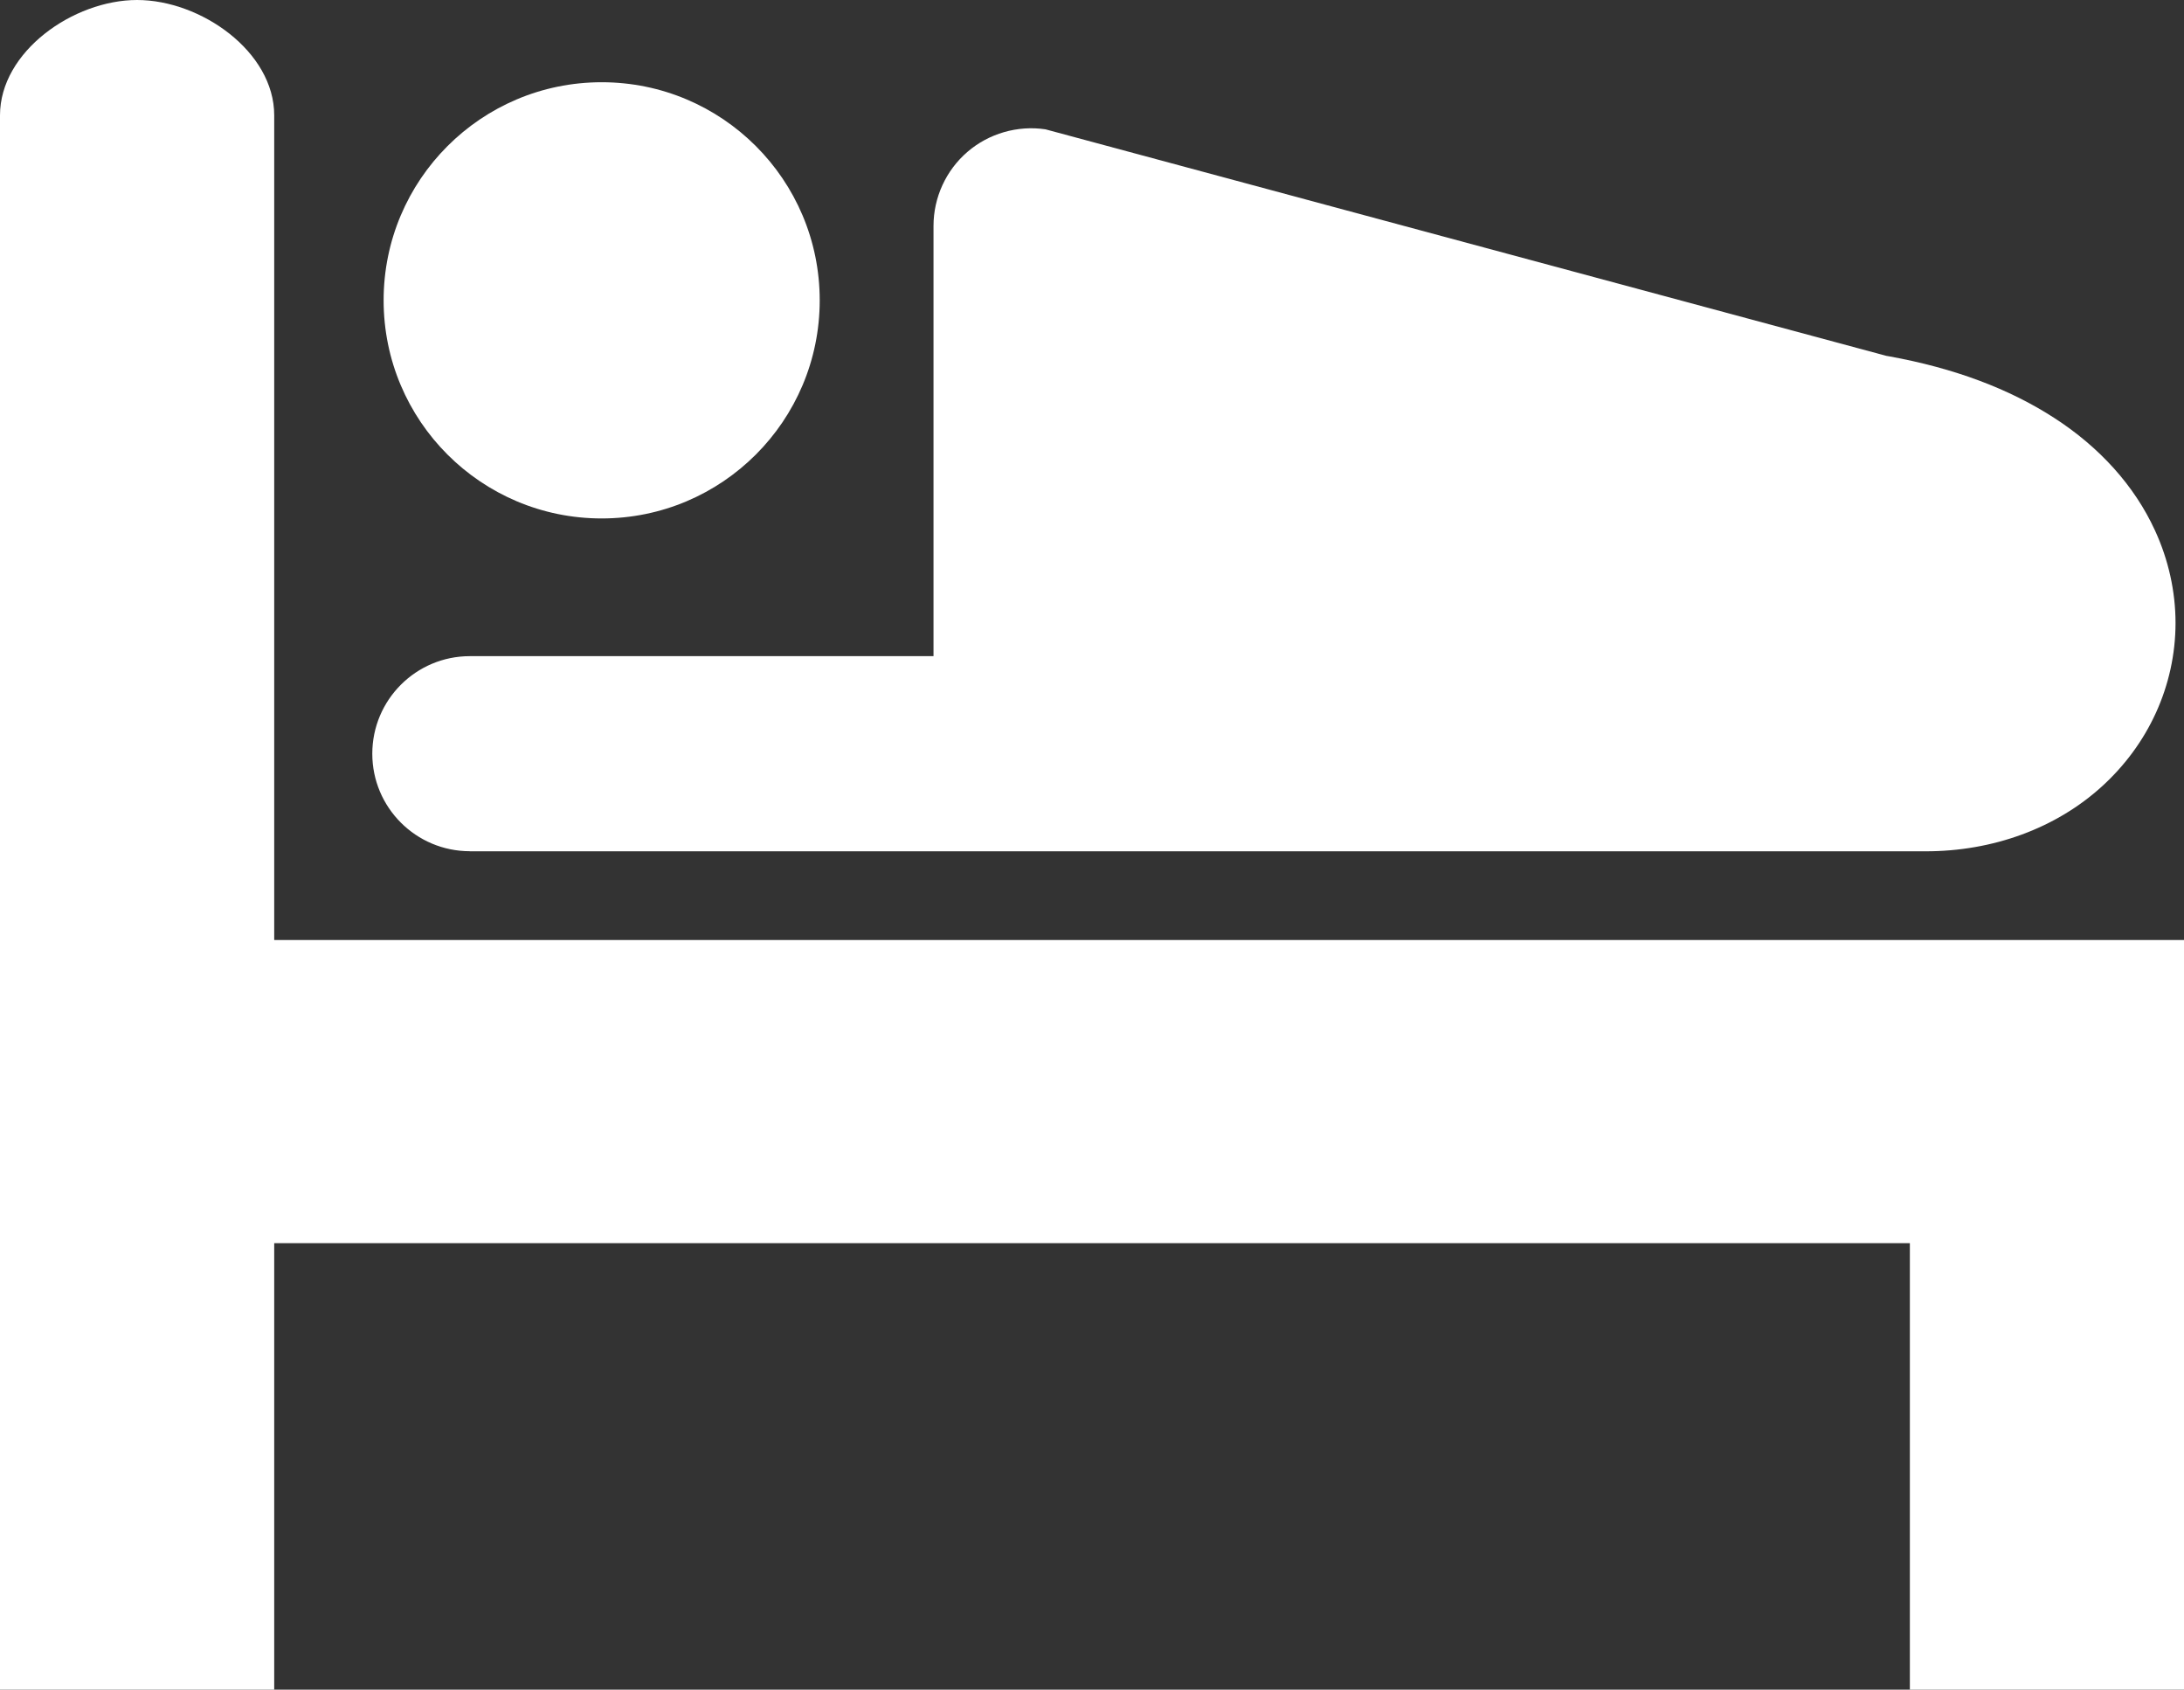 <?xml version="1.0" encoding="UTF-8"?><svg id="_レイヤー_2" xmlns="http://www.w3.org/2000/svg" viewBox="0 0 28.346 21.924"><rect x="0" y="0" width="28.346" height="21.924" fill="#333333" stroke="none"/><defs><style>.cls-1{fill:#fff;}</style></defs><g id="_レイヤー_3"><path class="cls-1" d="M7.809,6.727c1.563,0,2.83-1.267,2.83-2.83,0-1.564-1.267-2.83-2.83-2.83-1.563,0-2.83,1.267-2.83,2.83-0,1.563,1.267,2.83,2.83,2.83Z"/><path class="cls-1" d="M6.098,11.046h18.888c.884.002,1.703-.303,2.295-.842.295-.268.535-.592.7-.954.165-.361.255-.759.255-1.167,0-.407-.091-.82-.268-1.203-.265-.577-.718-1.077-1.303-1.455-.586-.38-1.3-.648-2.144-.801l-.04-.007L13.569,1.678c-.362-.054-.736.054-1.013.293-.278.239-.44.592-.44.959v5.584h-6.018c-.699,0-1.266.567-1.266,1.266,0,.698.567,1.265,1.266,1.265Z"/><path class="cls-1" d="M3.559,12.196V1.496c0-.827-.953-1.496-1.78-1.496C.953 0,0,.669,0,1.496v20.429h3.559v-5.794h21.229v5.794h3.559v-9.728H3.559Z"/></g></svg>